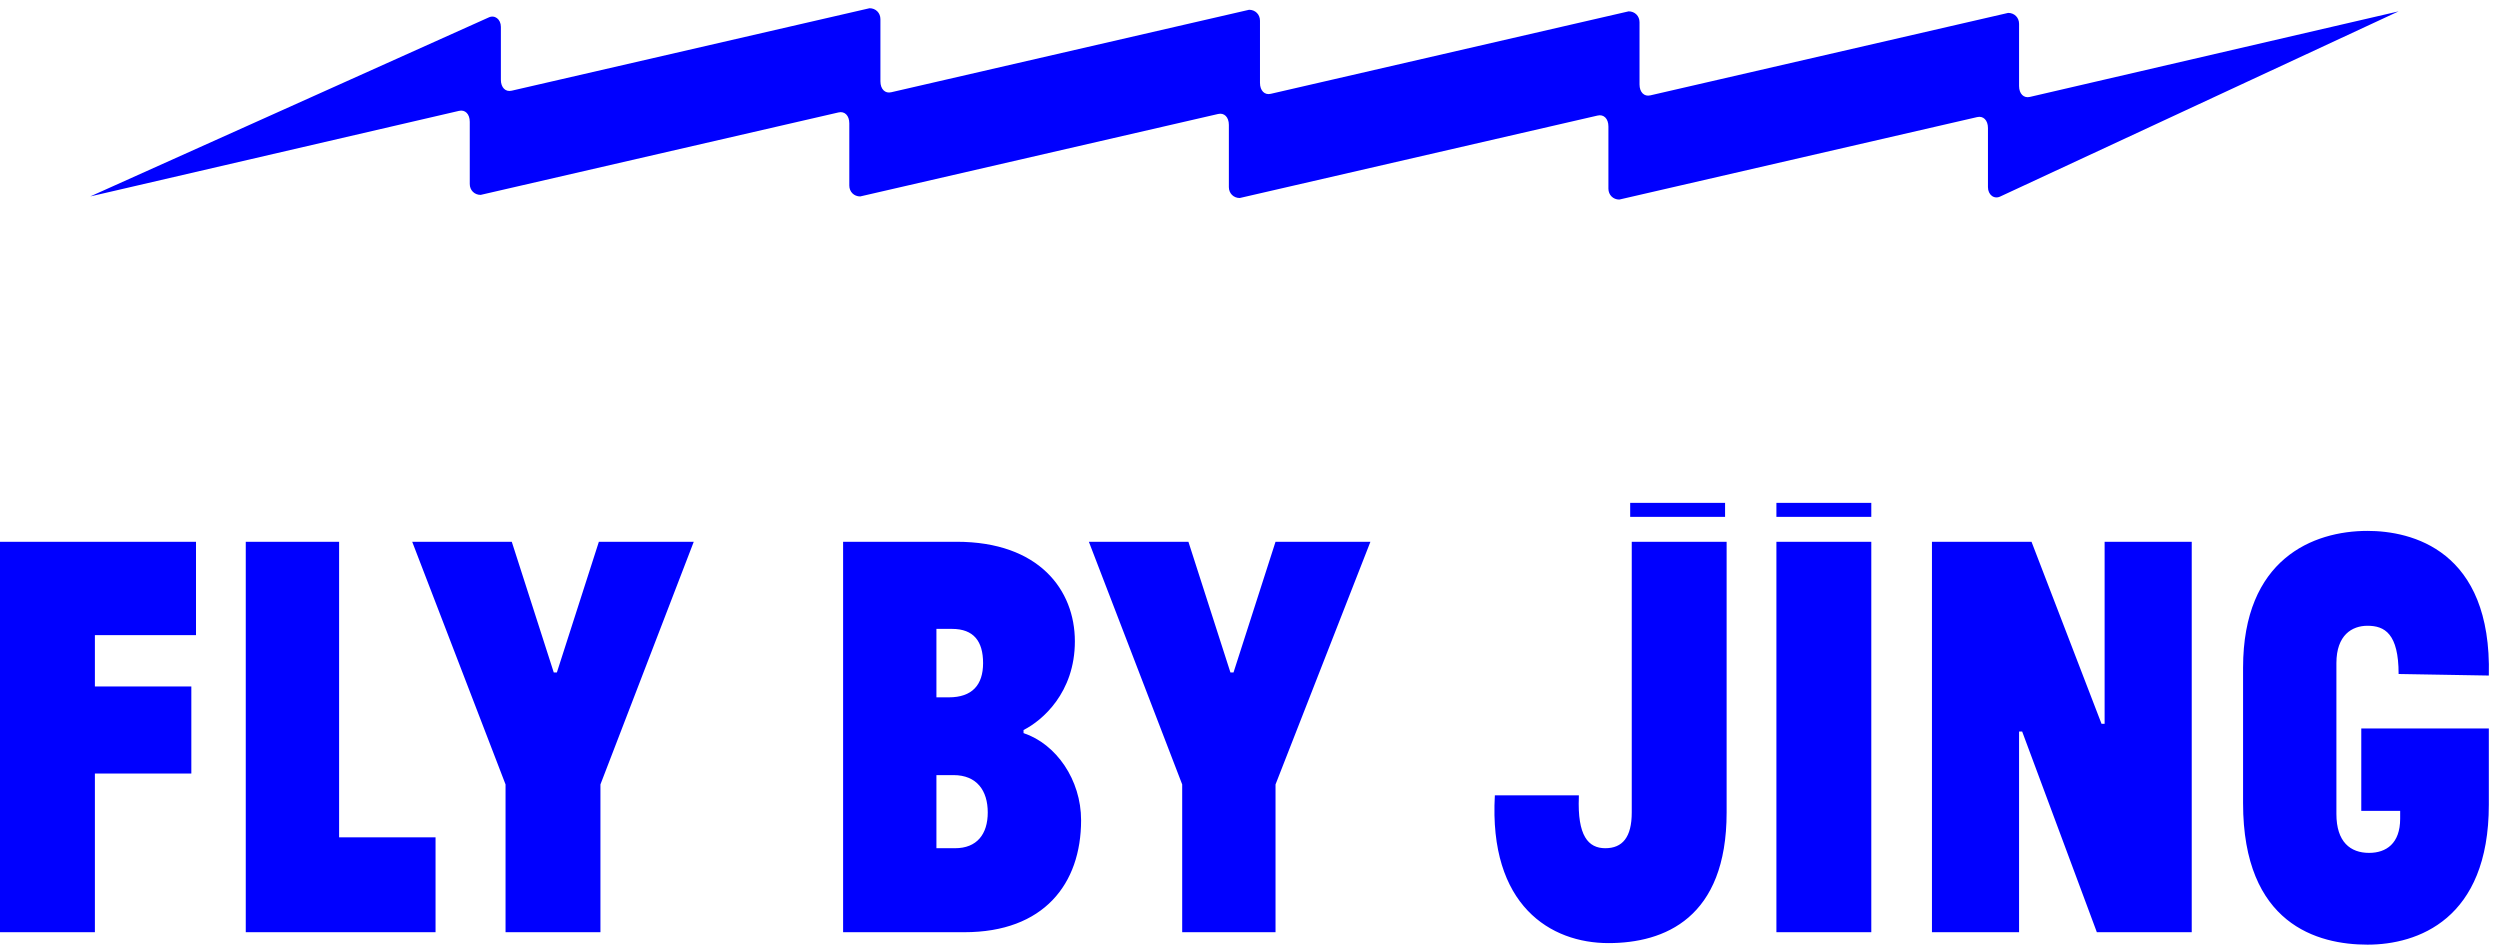 <svg xmlns="http://www.w3.org/2000/svg" fill="none" viewBox="0 0 137 52" height="52" width="137">
<path fill="#0000FF" d="M131.444 0.622L111.242 5.31C110.901 5.395 110.645 5.14 110.645 4.713V1.304C110.645 0.963 110.389 0.707 110.048 0.707L90.442 5.225C90.102 5.31 89.846 5.054 89.846 4.628V1.218C89.846 0.877 89.59 0.622 89.249 0.622L69.643 5.14C69.302 5.225 69.047 4.969 69.047 4.543V1.133C69.047 0.792 68.791 0.536 68.45 0.536L48.844 5.054C48.503 5.14 48.247 4.884 48.247 4.458V1.048C48.247 0.707 47.992 0.451 47.651 0.451L28.045 4.969C27.704 5.054 27.448 4.799 27.448 4.372V1.474C27.448 1.048 27.107 0.792 26.766 0.963L4.944 10.765L25.147 6.077C25.488 5.992 25.743 6.248 25.743 6.674V10.084C25.743 10.425 25.999 10.68 26.34 10.68L45.946 6.162C46.287 6.077 46.542 6.333 46.542 6.759V10.169C46.542 10.51 46.798 10.765 47.139 10.765L66.745 6.248C67.086 6.162 67.342 6.418 67.342 6.844V10.254C67.342 10.595 67.597 10.851 67.938 10.851L87.544 6.333C87.885 6.248 88.141 6.503 88.141 6.93V10.339C88.141 10.68 88.397 10.936 88.738 10.936L108.343 6.418C108.684 6.333 108.94 6.589 108.94 7.015V10.254C108.94 10.68 109.281 10.936 109.622 10.765L131.444 0.622ZM0 29.689H10.741V34.804H5.2V37.617H10.485V42.391H5.2V51.085H0V29.689ZM13.468 29.689H18.583V45.886H23.868V51.085H13.468V29.689ZM32.904 42.987V51.085H27.704V42.987L22.589 29.689H28.045L30.346 36.85H30.517L32.818 29.689H38.018L32.904 42.987ZM46.202 51.085V29.689H52.424C56.942 29.689 58.903 32.332 58.903 35.145C58.903 37.958 57.113 39.492 56.09 40.004V40.174C57.88 40.771 59.244 42.731 59.244 44.948C59.244 48.443 57.198 51.085 52.85 51.085H46.202ZM51.316 38.214H51.998C53.277 38.214 53.873 37.532 53.873 36.338C53.873 35.145 53.362 34.463 52.169 34.463H51.316V38.214ZM51.316 42.476V46.482H52.339C53.532 46.482 54.129 45.715 54.129 44.522C54.129 43.328 53.532 42.476 52.254 42.476H51.316ZM69.899 42.987V51.085H64.784V42.987L59.67 29.689H65.125L67.427 36.85H67.597L69.899 29.689H75.099L69.899 42.987ZM86.521 43.669C86.436 45.8 87.033 46.482 87.97 46.482C88.908 46.482 89.42 45.886 89.42 44.522V29.689H94.619V44.522C94.619 50.318 91.21 51.682 88.141 51.682C84.987 51.682 81.577 49.636 81.918 43.584H86.521V43.669ZM89.334 27.558H94.534V28.326H89.334V27.558ZM97.347 27.558H102.547V28.326H97.347V27.558ZM97.347 29.689H102.547V51.085H97.347V29.689ZM110.815 40.089H110.645V51.085H105.871V29.689H111.327L115.163 39.663H115.333V29.689H120.107V51.085H114.907L110.815 40.089ZM129.313 39.919H136.388V44.095C136.388 50.403 132.467 51.767 129.739 51.767C127.012 51.767 122.92 50.659 122.92 44.01V36.594C122.92 30.627 126.756 29.093 129.739 29.093C132.126 29.093 136.559 30.116 136.388 37.02L131.444 36.935C131.444 34.719 130.677 34.292 129.739 34.292C128.887 34.292 128.035 34.804 128.035 36.338V44.607C128.035 46.141 128.802 46.738 129.825 46.738C130.762 46.738 131.529 46.227 131.529 44.863V44.436H129.398V39.919H129.313Z"></path>
</svg>
